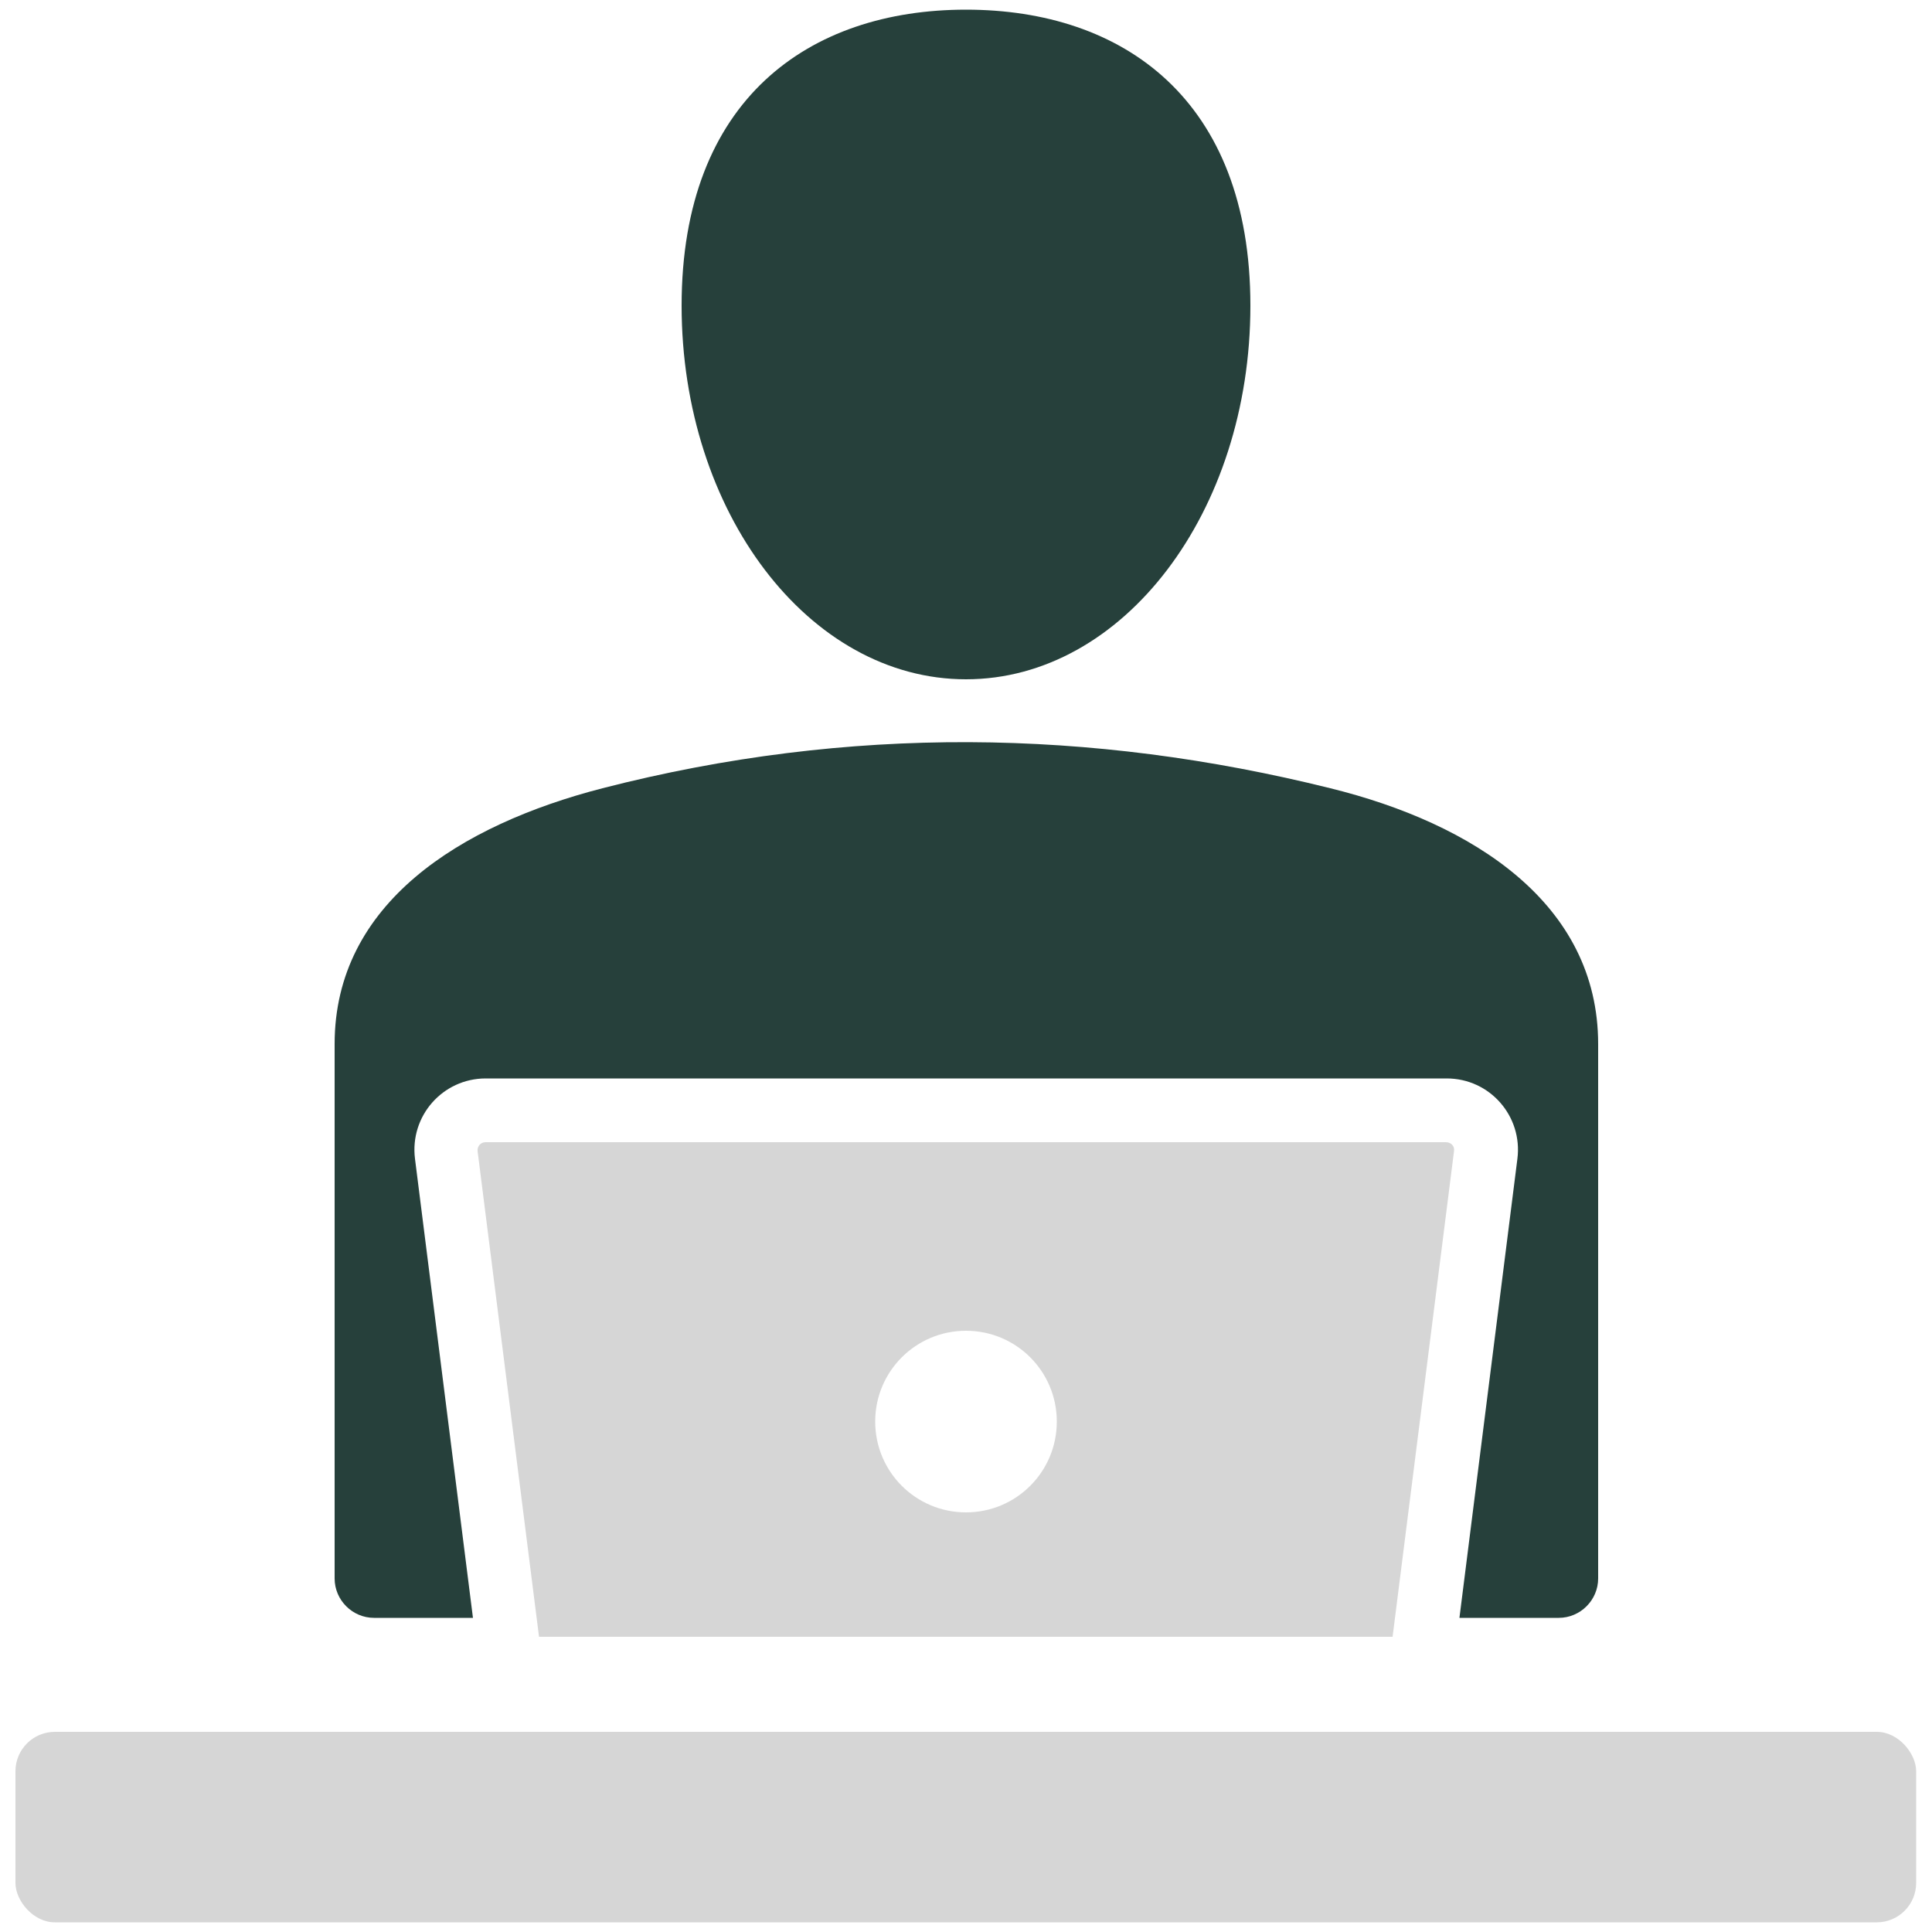 <svg xmlns="http://www.w3.org/2000/svg" id="Layer_1" data-name="Layer 1" viewBox="0 0 500 500"><defs><style>      .cls-1 {        fill: #26403b;      }      .cls-1, .cls-2, .cls-3 {        stroke-width: 0px;      }      .cls-1, .cls-3 {        fill-rule: evenodd;      }      .cls-2, .cls-3 {        fill: #d6d6d6;      }    </style></defs><path class="cls-1" d="M250,2.5c40.6,0,73.6,23.2,73.6,76.6s-32.9,96.7-73.6,96.7-73.6-43.3-73.6-96.7S209.4,2.5,250,2.5h0ZM96.8,418.7c-5.6,0-10.2-4.6-10.2-10.2v-138.3c0-36.4,32.5-56.7,69.3-66.2,63.8-16.4,126.5-15.4,188.4,0,36.9,9.1,69.3,29.8,69.3,66.2v138.3c0,5.6-4.6,10.2-10.2,10.2h-25.7l15-118.8c1.4-11-7.1-20.8-18.3-20.8H125.7c-11.1,0-19.7,9.7-18.3,20.8l15,118.8h-25.7Z"></path><path class="cls-3" d="M374.3,295.6H125.7c-1.3,0-2.2,1-2.1,2.3l15.9,125.7h220.9l15.9-125.7c.2-1.3-.8-2.3-2.1-2.3ZM250,391.4c-13,0-23.5-10.5-23.5-23.5s10.5-23.5,23.5-23.5,23.5,10.5,23.5,23.5-10.5,23.5-23.5,23.5Z"></path><rect class="cls-2" x="4" y="448.2" width="491.9" height="49.3" rx="10.2" ry="10.2"></rect></svg>